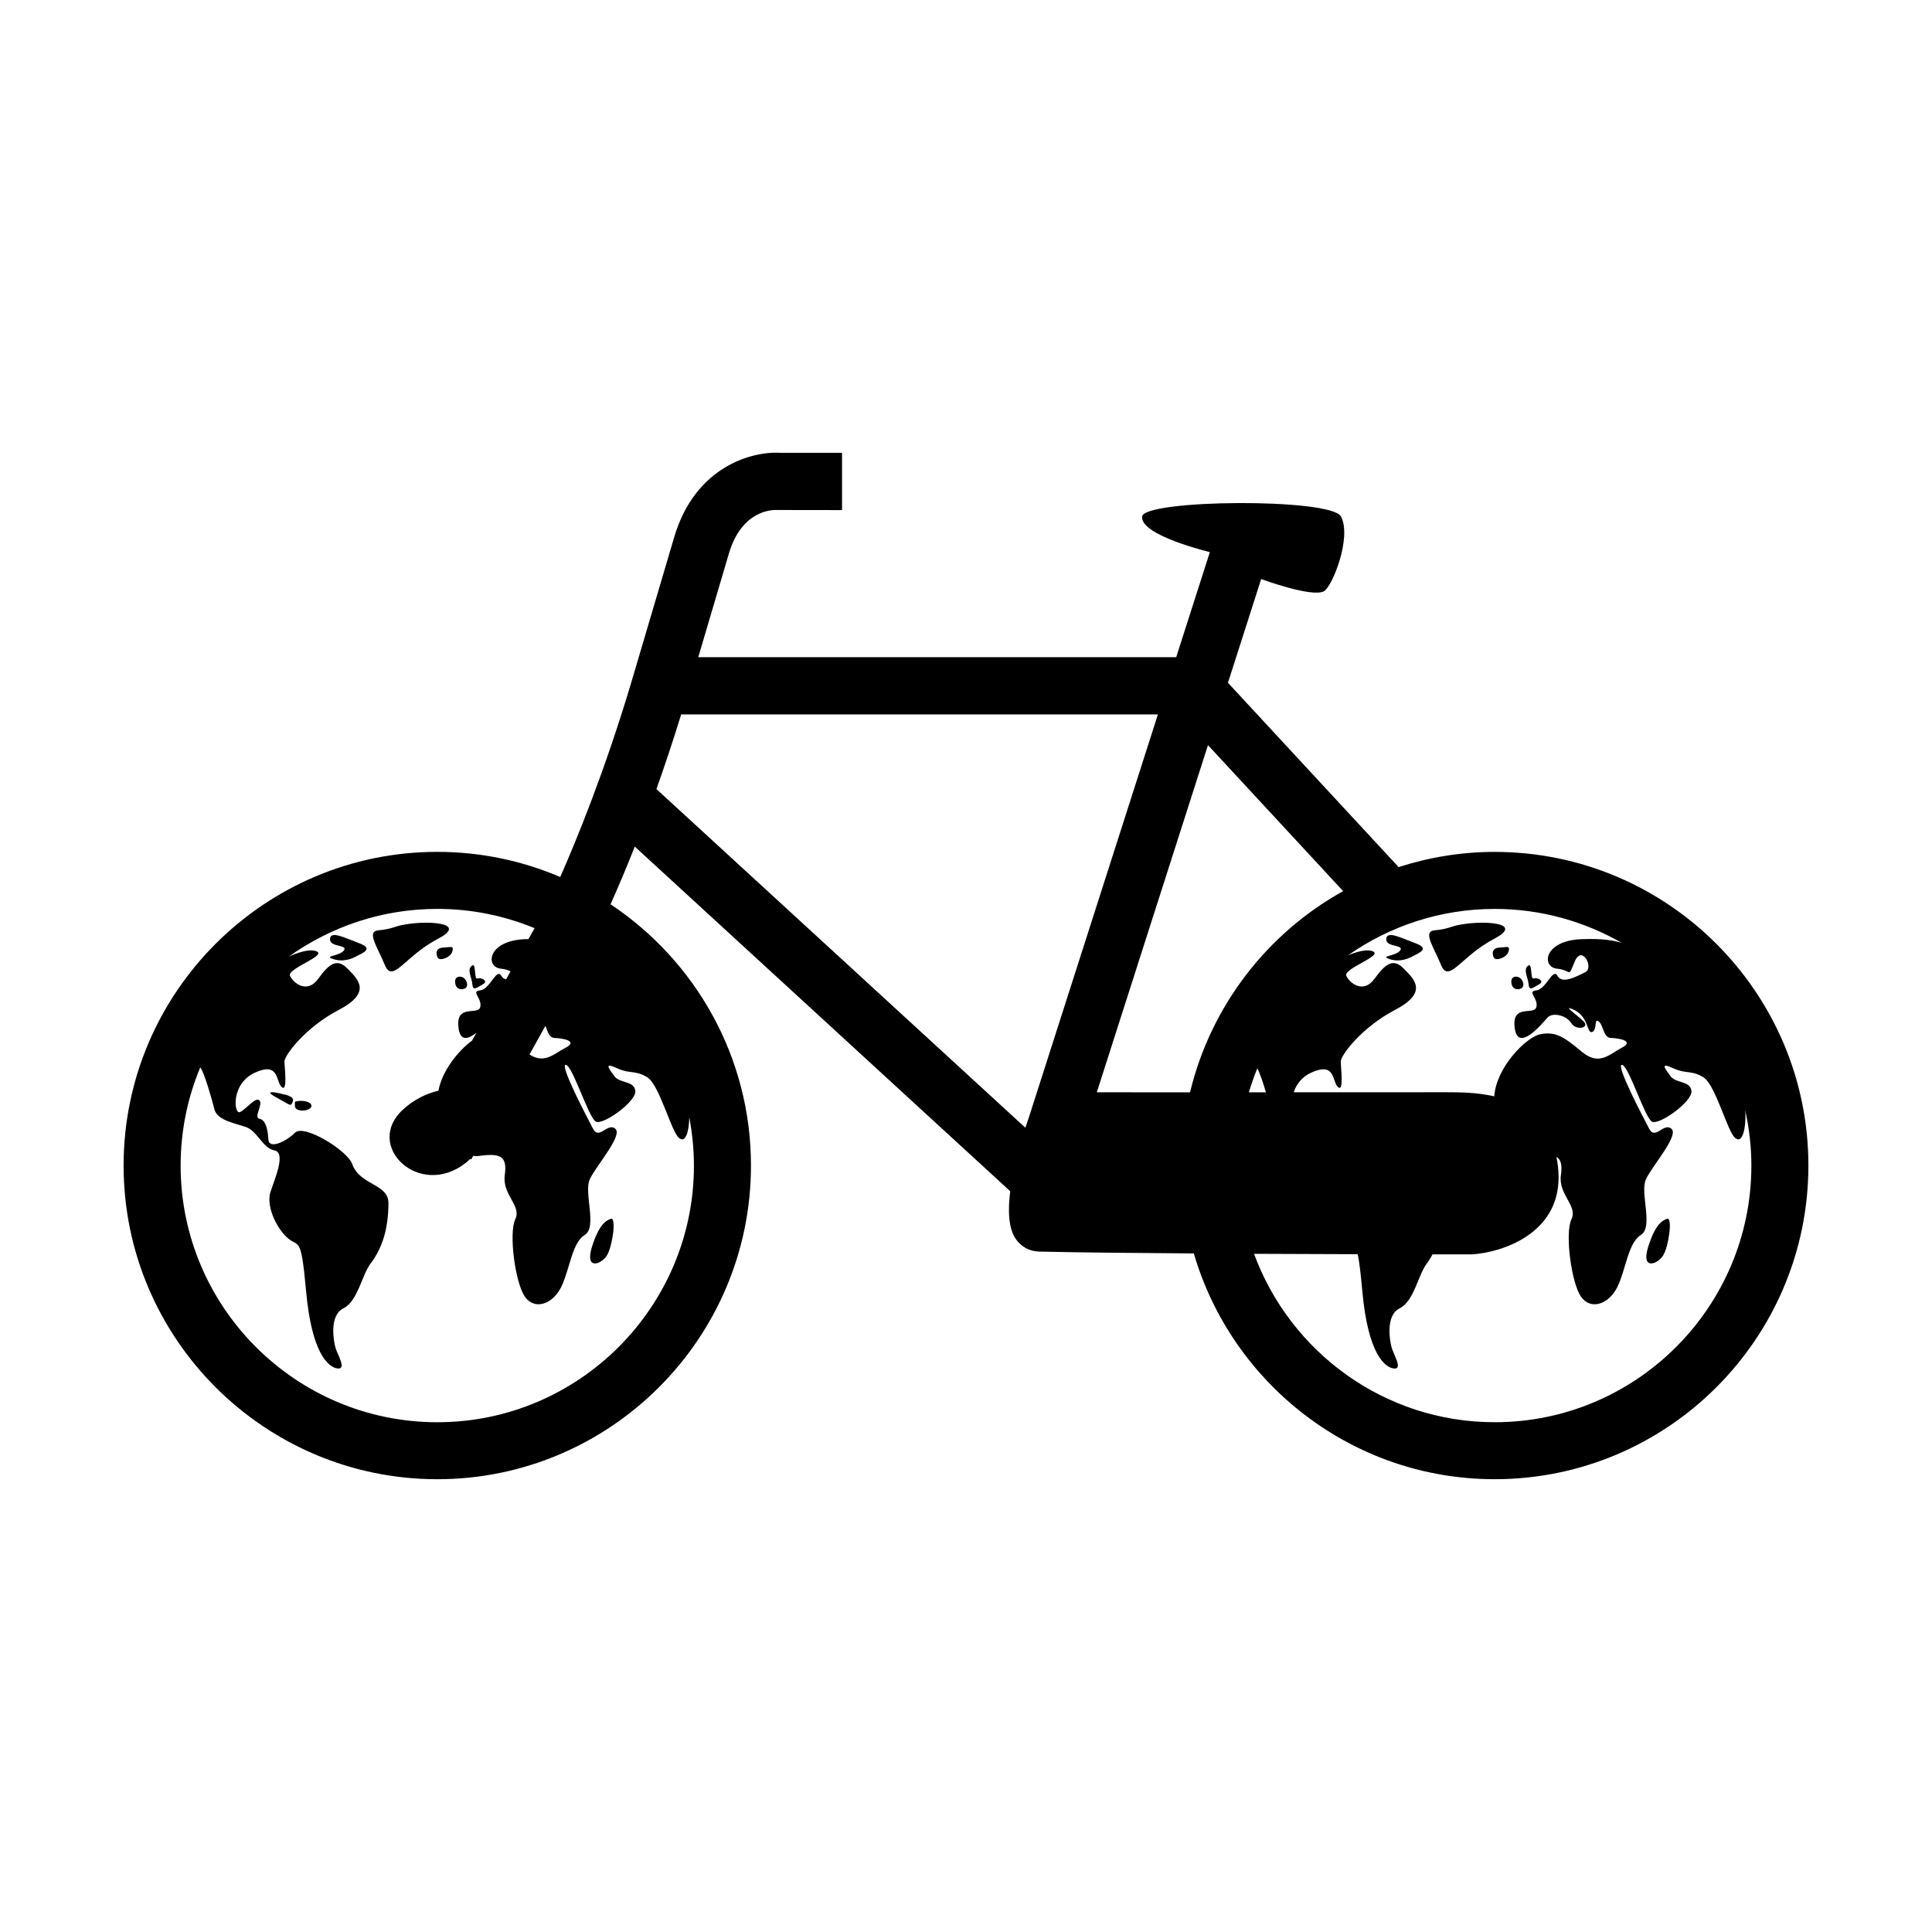 <?xml version="1.0" encoding="UTF-8"?>
<!-- Uploaded to: ICON Repo, www.svgrepo.com, Generator: ICON Repo Mixer Tools -->
<svg fill="#000000" width="800px" height="800px" version="1.1" viewBox="144 144 512 512" xmlns="http://www.w3.org/2000/svg">
 <g>
  <path d="m540.12 369.76c-8.887 0-17.438 1.438-25.473 4.031l-45.227-48.848 8.801-27.488c0.125 0.047 13.551 4.988 16.645 3.219 2.277-1.301 7.418-14.344 4.504-19.801-2.644-4.953-52.141-4.527-52.688 0-0.613 5.031 17.945 9.43 17.945 9.43l-8.918 27.852h-126.66l8.117-27.469c3.367-11.402 11.371-11.629 12.836-11.531l17.141 0.023v-0.066h0.004v-15.113h-16.223c-7.559-0.488-22.695 3.551-28.25 22.34l-11.441 38.723c-7.008 23.438-14.52 41.727-18.766 51.352-10.012-4.281-21.023-6.664-32.582-6.664-45.836 0-83.129 37.293-83.129 83.129 0 45.836 37.293 83.129 83.129 83.129 45.836 0 83.129-37.293 83.129-83.129 0-28.867-14.809-54.324-37.211-69.234 1.691-3.785 3.91-8.941 6.422-15.285l99.492 91.324c-0.645 5.188-0.457 9.82 1.441 12.602 1.445 2.133 3.672 3.336 6.246 3.394 9.715 0.227 24.848 0.387 40.969 0.492 10.105 34.52 42.004 59.832 79.742 59.832 45.836 0 83.129-37.293 83.129-83.129 0-45.824-37.297-83.113-83.129-83.113zm-251.58 46.105c0.598 1.355 0.918 3.168 2.445 3.211 2.062 0.051 6.332 0.785 2.949 2.555-3.098 1.617-5.602 4.402-9.613 1.828zm39.359 37.027c0 37.504-30.512 68.016-68.016 68.016s-68.016-30.512-68.016-68.016c0-9.215 1.859-18 5.199-26.027 0.996 1.125 3.074 8.375 3.758 11.113 0.734 2.949 5.453 3.684 8.398 4.715 2.949 1.031 4.418 5.598 7.512 6.188 3.094 0.59 0.145 7.367-1.031 10.902-1.18 3.535 1.164 8.805 3.828 11.637 3.656 3.883 4.125-1.324 5.598 14.879 1.473 16.207 5.828 20.066 8.332 20.359 2.504 0.293-0.082-3.715-0.594-5.633-0.43-1.613-1.699-8.387 2.137-10.305 3.828-1.914 4.883-8.844 7.219-11.895 3.25-4.238 4.699-9.559 4.715-15.949 0.016-5.281-7.531-4.629-9.598-10.395-1.293-3.621-12.797-10.672-15.156-8.316-2.359 2.359-6.922 4.566-7.074 1.77-0.152-2.797-0.734-5.152-2.359-5.453-1.621-0.297 1.031-3.828 0-4.863-1.031-1.031-3.535 2.359-5.152 3.094-1.621 0.734-2.504-7.512 3.981-10.461 6.484-2.949 5.453 2.359 7.074 3.828 1.621 1.473 0.734-5.152 0.734-6.777 0-1.621 5.453-8.988 14.438-13.699 8.988-4.711 4.863-8.254 2.211-10.953-2.648-2.699-4.715-1.426-7.68 2.699-2.961 4.125-6.613 1.18-7.496-0.734-0.883-1.914 9.723-5.305 7.074-6.484-1.93-0.855-5.551 0.539-7.394 1.371 11.117-7.926 24.68-12.637 39.348-12.637 9.125 0 17.816 1.832 25.773 5.106l-1.617 2.906c-0.348 0.012-0.641 0-1.008 0.016-9.871 0.441-10.461 7.367-6.332 7.809 1.371 0.145 2.109 0.48 2.602 0.707l-1.188 2.137c-0.52-0.121-0.957-0.395-1.258-0.922-1.293-2.277-2.949 3.535-5.598 3.828-2.648 0.297 0.59 2.062 0 4.418-0.59 2.359-6.629-1.031-5.742 5.598 0.484 3.641 2.66 2.875 4.742 1.211l-1.164 2.09c-3.566 2.609-7.894 7.856-8.914 13.285-3.055 0.715-6.293 2.18-9.352 4.957-10.574 9.586 4.328 23.906 16.676 14.105 0.387-0.309 0.742-0.641 1.082-0.988l0.266 0.152 0.535-0.961c0.422 0.031 0.84 0.098 1.285 0.035 5.598-0.734 7.848-0.293 7.094 5.008-0.754 5.305 4.543 8.102 2.777 11.785-1.77 3.684 0 17.09 2.648 20.625 2.648 3.535 7.367 1.77 9.578-2.801 2.211-4.566 2.801-11.637 6.188-13.699 3.391-2.062-0.293-11.195 1.324-14.73 1.617-3.535 8.844-11.637 6.777-13.406-2.062-1.77-4.273 3.094-5.894 0-1.621-3.094-8.988-17.09-7.219-16.941 1.77 0.145 6.039 14.043 7.957 15.047 1.914 1.008 10.758-5.324 10.461-8.125-0.293-2.801-4.125-1.914-5.598-3.977s-2.801-3.684 0.734-2.062 4.715 0.441 7.957 2.359c3.238 1.914 6.332 14.141 8.398 16.055 1.879 1.742 2.769-1.891 2.805-5.445 0.781 4.164 1.234 8.453 1.234 12.848zm212.22-68.02c12.289 0 23.789 3.324 33.75 9.047-1.707-0.594-5.004-1.285-10.926-1.02-9.871 0.441-10.461 7.367-6.332 7.809 4.125 0.441 2.801 2.648 4.715-1.914 1.914-4.566 5.152 1.699 2.801 2.836-2.352 1.137-6.07 3.269-7.367 0.992-1.293-2.277-2.949 3.535-5.598 3.828-2.648 0.297 0.59 2.062 0 4.418-0.59 2.359-6.629-1.031-5.742 5.598 0.883 6.629 7.367-1.324 8.691-2.801 1.324-1.477 5.066-0.59 6.293 1.473 1.223 2.062 5.199 1.324 3.141-0.59-2.062-1.914-5.062-3.934-3.141-3.238 4.762 1.715 4.019 6.629 5.496 6.188 1.473-0.441 0.441-3.828 1.77-2.801 1.324 1.027 1.18 4.316 3.238 4.367 2.062 0.051 6.332 0.785 2.949 2.555-3.391 1.77-6.039 5.008-10.758 1.031-4.715-3.977-6.961-5.34-10.902-4.566-3.68 0.727-11.672 8.691-12.203 16.453-4.707-1.074-9.391-1.074-12.523-1.082-7.254 0.004-18.539 0.012-31.055 0.012-0.238-0.02-0.43-0.02-0.574 0h-8.984c0.648-1.98 2.031-4.027 4.648-5.215 6.484-2.949 5.453 2.359 7.074 3.828 1.621 1.473 0.734-5.152 0.734-6.777 0-1.621 5.453-8.988 14.438-13.699 8.988-4.711 4.863-8.254 2.211-10.953-2.648-2.699-4.715-1.426-7.68 2.699-2.961 4.125-6.613 1.18-7.496-0.734-0.883-1.914 9.723-5.305 7.074-6.484-1.684-0.75-4.664 0.227-6.625 1.039 11.02-7.723 24.414-12.297 38.883-12.297zm-123.28 54.699c-0.367 1.059-0.727 2.144-1.098 3.293l-97.781-89.75c2.141-6.016 4.359-12.645 6.559-19.785h126.32l-0.023 0.082h0.016zm42.535-6.098c-9.527 0-18.184 0-24.711-0.004l29.461-92 35.824 38.688c-20.109 11.152-35.062 30.41-40.574 53.316zm17.824-6.332c0.629 1.078 1.523 3.769 2.289 6.332h-4.523c0.645-2.156 1.391-4.266 2.234-6.332zm62.922 93.762c-29.281 0-54.219-18.633-63.789-44.629 9.629 0.047 19.074 0.082 27.477 0.102 0.398 1.805 0.766 4.781 1.234 9.93 1.473 16.207 5.828 20.066 8.332 20.359s-0.082-3.715-0.598-5.633c-0.43-1.613-1.699-8.387 2.137-10.305 3.836-1.914 4.883-8.844 7.219-11.895 0.578-0.754 1.039-1.594 1.508-2.418 3.828 0.004 6.805 0.004 8.59 0.004h1.93c7.914-0.508 22.883-5.414 22.883-20.383 0-2.016-0.238-3.785-0.57-5.445 1.184 0.676 1.566 2.109 1.188 4.777-0.754 5.305 4.543 8.102 2.777 11.785-1.77 3.684 0 17.09 2.648 20.625 2.648 3.535 7.367 1.77 9.578-2.801 2.211-4.566 2.801-11.637 6.188-13.699 3.391-2.062-0.293-11.195 1.324-14.73 1.617-3.535 8.844-11.637 6.777-13.406-2.062-1.77-4.273 3.094-5.894 0-1.621-3.094-8.988-17.09-7.219-16.941 1.77 0.145 6.039 14.043 7.957 15.047 1.914 1.008 10.758-5.324 10.461-8.125s-4.125-1.914-5.598-3.977-2.801-3.684 0.734-2.062c3.535 1.621 4.715 0.441 7.957 2.359 3.238 1.914 6.332 14.141 8.398 16.055 2.062 1.914 2.949-2.648 2.801-6.484-0.012-0.23-0.047-0.559-0.066-0.836 1.055 4.746 1.648 9.656 1.648 14.711 0.004 37.508-30.508 68.016-68.012 68.016z"/>
  <path d="m259.98 392.84c8.621-4.481-3.457-5.039-9.801-3.621-1.477 0.328-2.648 1.031-5.894 1.324-3.238 0.293-0.348 4.211 1.715 9.219s5.352-2.441 13.98-6.922z"/>
  <path d="m219.09 434c-2.062-0.59-5.598-1.18-1.77 0.883 3.828 2.062 3.684 2.504 4.273 1.031 0.59-1.469-2.504-1.914-2.504-1.914z"/>
  <path d="m305.86 467c-1.18 0.441-3.094 1.324-5.008 7.512-1.914 6.188 2.504 4.566 3.977 2.211 1.473-2.352 2.602-10.312 1.031-9.723z"/>
  <path d="m271.98 404.84c1.621-0.883-0.59-1.914-1.473-1.531-0.883 0.383-0.324-4.109-1.324-3.477-1.621 1.031-0.145 3.094 0 5.008 0.145 1.918 1.18 0.887 2.797 0z"/>
  <path d="m222.32 435.92s-0.289-0.145-0.141 1.324c0.145 1.473 3.684 1.324 4.273 0.145 0.59-1.172-1.914-2.059-4.133-1.469z"/>
  <path d="m267.27 405.92c1.031-0.539 0.441-2.852-1.18-3.078 0 0-1.629-0.309-1.473 1.535 0.145 1.781 1.617 2.082 2.652 1.543z"/>
  <path d="m259.98 397.77c0.52 1.031 3.461 0 3.898-1.633 0.438-1.633-0.441-1.102-2.359-1.02-2.106 0.094-2.059 1.621-1.539 2.652z"/>
  <path d="m239.12 393.93c-3.977-1.473-7.512-3.359-7.664-1.09-0.145 2.266 4.863 1.438 3.684 3.031s-5.598 1.391-2.801 2.301c2.801 0.91 5.106-0.223 6.039-0.711 1.938-0.996 4.723-2.055 0.742-3.531z"/>
  <path d="m539.89 392.84c8.621-4.481-3.457-5.039-9.801-3.621-1.477 0.328-2.648 1.031-5.894 1.324-3.238 0.293-0.348 4.211 1.715 9.219 2.059 5.008 5.359-2.441 13.98-6.922z"/>
  <path d="m585.77 467c-1.18 0.441-3.094 1.324-5.008 7.512s2.504 4.566 3.981 2.211c1.469-2.352 2.598-10.312 1.027-9.723z"/>
  <path d="m551.89 404.84c1.621-0.883-0.59-1.914-1.473-1.531-0.883 0.383-0.324-4.109-1.324-3.477-1.621 1.031-0.145 3.094 0 5.008 0.145 1.918 1.176 0.887 2.797 0z"/>
  <path d="m547.18 405.92c1.031-0.539 0.441-2.852-1.18-3.078 0 0-1.629-0.309-1.473 1.535 0.148 1.781 1.621 2.082 2.652 1.543z"/>
  <path d="m539.89 397.77c0.52 1.031 3.461 0 3.898-1.633 0.441-1.633-0.441-1.102-2.359-1.02-2.098 0.094-2.059 1.621-1.539 2.652z"/>
  <path d="m512.26 398.18c2.801 0.91 5.106-0.223 6.039-0.711 1.93-1.004 4.715-2.062 0.734-3.535s-7.512-3.359-7.664-1.09c-0.145 2.266 4.863 1.438 3.684 3.031-1.172 1.594-5.59 1.395-2.793 2.305z"/>
 </g>
</svg>